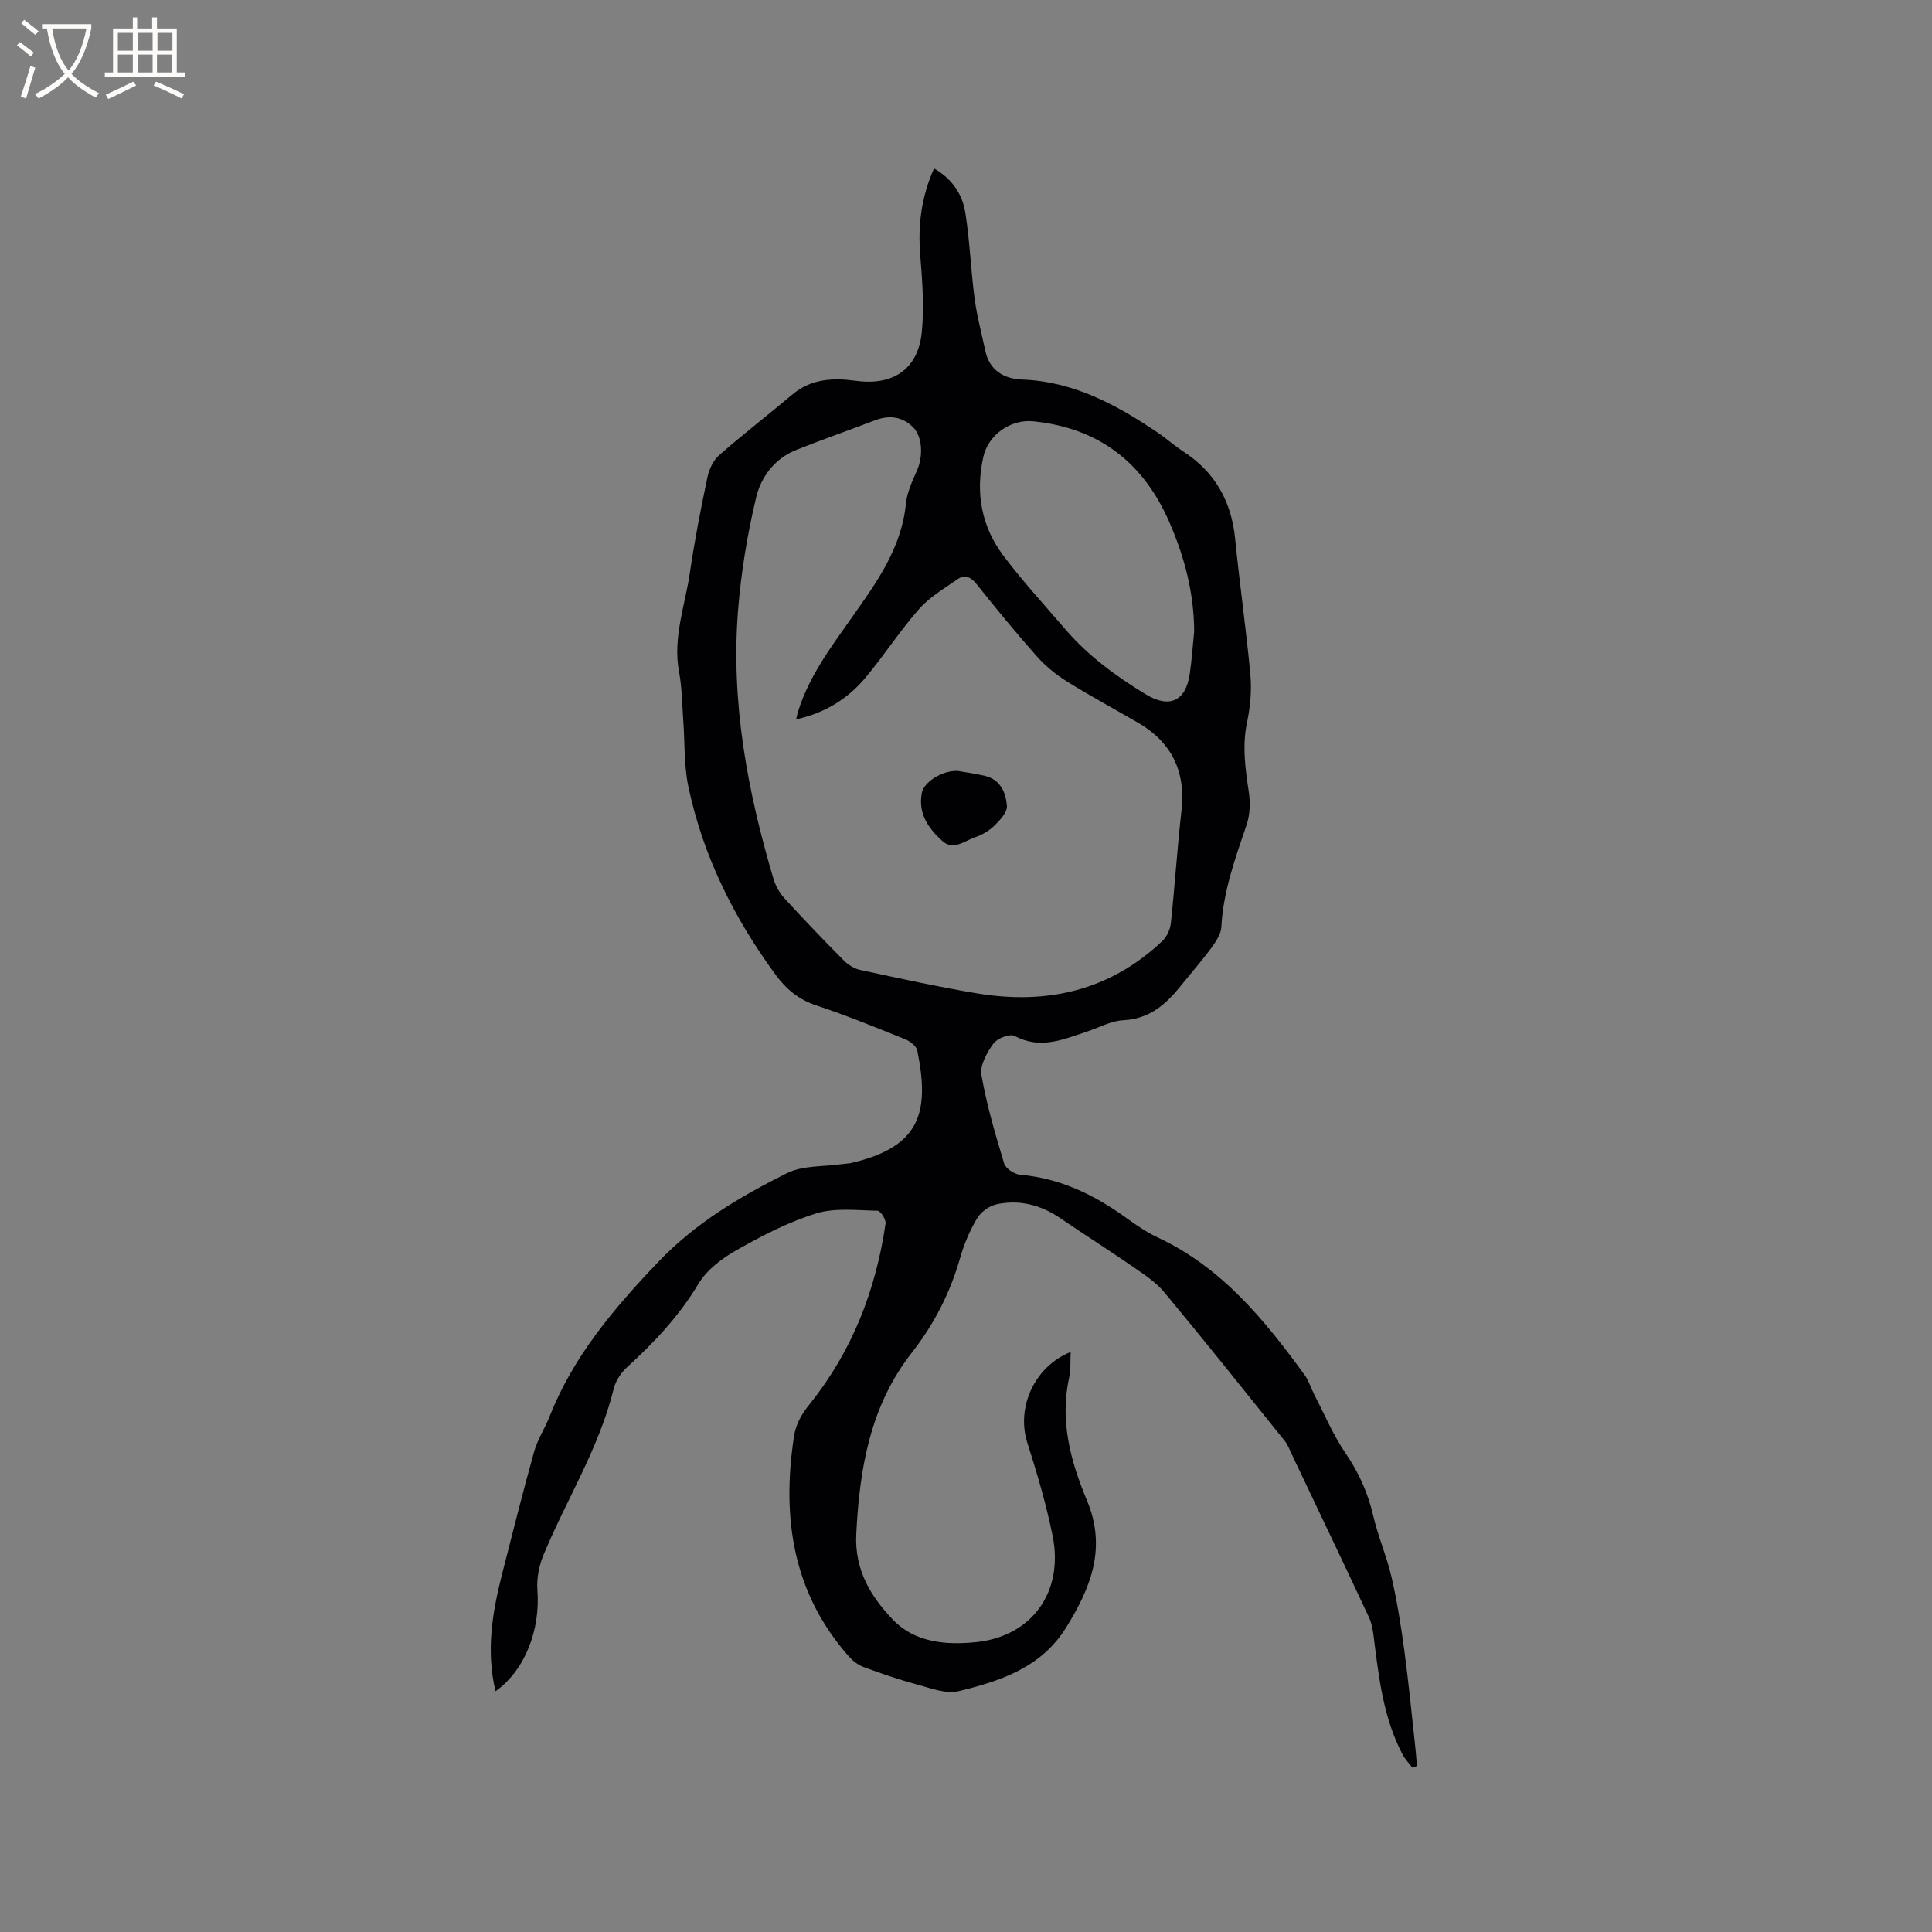 <svg enable-background="new 0 0 400 400" viewBox="0 0 400 400" xmlns="http://www.w3.org/2000/svg"><rect x="0" y="0" width="400" height="400" fill="#808080" stroke="none"/><path d="m102.59 350.16c-2.02-8.47-.63-16.48 1.4-24.44 2.15-8.41 4.26-16.83 6.6-25.19.7-2.51 2.21-4.78 3.18-7.23 4.91-12.46 13.26-22.31 22.42-31.93 7.76-8.16 16.99-13.6 26.7-18.46 3.32-1.66 7.63-1.33 11.49-1.9.63-.09 1.28-.09 1.89-.23 14.14-3.33 16.29-10.26 13.64-23.3-.19-.93-1.53-1.93-2.56-2.34-6.09-2.45-12.17-4.94-18.4-7-3.65-1.21-6.24-3.42-8.4-6.37-8.62-11.76-15.01-24.59-18.03-38.9-.93-4.41-.72-9.05-1.05-13.59-.25-3.38-.25-6.81-.87-10.12-1.36-7.17 1.26-13.83 2.25-20.69.96-6.6 2.25-13.16 3.62-19.68.34-1.63 1.21-3.48 2.43-4.55 4.93-4.32 10.13-8.34 15.15-12.56 3.94-3.32 8.51-3.47 13.23-2.83 7.64 1.03 12.82-2.43 13.57-10.11.52-5.31.09-10.76-.34-16.11-.48-6.14.28-11.95 2.87-17.75 3.8 2.17 5.89 5.39 6.49 9.21.92 5.84 1.13 11.79 1.9 17.66.48 3.66 1.46 7.25 2.22 10.87.87 4.11 3.91 5.82 7.62 5.96 10.64.4 19.47 5.18 27.97 10.91 1.84 1.24 3.51 2.75 5.37 3.96 6.61 4.28 10.01 10.34 10.78 18.15.93 9.38 2.29 18.73 3.15 28.11.29 3.22-.01 6.6-.68 9.77-1.05 4.92-.37 9.64.35 14.48.33 2.2.26 4.69-.44 6.77-2.34 6.93-4.86 13.75-5.24 21.18-.08 1.49-1.14 3.07-2.09 4.36-2 2.72-4.24 5.27-6.37 7.91-3.07 3.81-6.48 6.79-11.84 7.05-2.54.12-5.02 1.52-7.53 2.35-4.89 1.62-9.66 3.76-14.96.9-.97-.52-3.6.48-4.39 1.56-1.34 1.85-2.84 4.5-2.5 6.5 1.08 6.2 2.87 12.29 4.7 18.33.32 1.05 2.1 2.25 3.3 2.35 8.31.71 15.41 4.17 22.03 8.96 2.06 1.49 4.19 2.96 6.47 4.02 13.27 6.2 22.13 17.07 30.45 28.52.85 1.17 1.27 2.66 1.94 3.96 2.13 4.11 3.94 8.45 6.54 12.24 2.75 4.02 4.6 8.21 5.7 12.92 1 4.31 2.81 8.43 3.8 12.75 1.16 5.03 1.96 10.15 2.65 15.26.9 6.72 1.55 13.48 2.29 20.22.13 1.19.2 2.38.3 3.57-.31.11-.63.23-.94.34-.69-.91-1.52-1.75-2.04-2.75-3.97-7.57-4.91-15.9-5.95-24.21-.18-1.43-.41-2.94-1.02-4.22-5.29-11.32-10.68-22.59-16.04-33.87-.41-.86-.74-1.8-1.32-2.53-8.3-10.33-16.55-20.69-25.02-30.88-1.79-2.15-4.31-3.76-6.65-5.38-4.88-3.37-9.9-6.54-14.8-9.89-4.06-2.77-8.5-3.95-13.26-2.91-1.51.33-3.24 1.58-4.03 2.91-1.5 2.51-2.68 5.31-3.49 8.13-2.06 7.24-5.38 13.75-10.02 19.68-8.64 11.04-10.83 23.99-11.5 37.59-.37 7.49 3.11 13.05 7.68 17.78 4.48 4.65 10.99 5.22 17.28 4.54 11.42-1.24 18.05-10.39 15.69-22.02-1.32-6.51-3.22-12.93-5.24-19.27-2.3-7.22 1.42-15.73 8.98-18.77-.1 1.89.05 3.67-.32 5.33-1.97 8.94.32 17.36 3.68 25.38 4.14 9.88.82 18.05-4.26 26.28-5.16 8.36-13.63 11.14-22.29 13.24-2.69.65-5.97-.68-8.88-1.46-3.66-.98-7.25-2.23-10.81-3.54-1.11-.41-2.19-1.24-2.99-2.13-11.69-13.18-13.96-28.74-11.43-45.52.41-2.71 1.61-4.73 3.34-6.88 8.74-10.9 13.63-23.54 15.64-37.3.12-.82-1.07-2.63-1.67-2.64-4.26-.08-8.78-.65-12.71.56-5.71 1.76-11.17 4.6-16.41 7.56-3.04 1.71-6.21 4.1-7.95 7-4 6.67-9.15 12.15-14.82 17.31-1.24 1.13-2.33 2.81-2.73 4.42-3 12.28-9.79 22.94-14.55 34.45-.92 2.22-1.43 4.85-1.25 7.22.63 8.28-2.56 16.62-8.67 20.97zm62.23-201.22c.18-.7.28-1.19.42-1.66 2.28-7.31 6.81-13.32 11.15-19.47 5.06-7.17 10.26-14.3 11.17-23.52.23-2.34 1.3-4.65 2.28-6.84 1.3-2.9 1.18-7.02-.79-8.99-2.25-2.23-4.95-2.56-7.91-1.43-5.44 2.08-10.94 3.99-16.34 6.15-4.41 1.77-7.24 5.57-8.24 9.77-1.84 7.7-3.14 15.61-3.76 23.5-1.49 18.94 1.95 37.33 7.31 55.41.43 1.47 1.25 2.96 2.27 4.09 4 4.38 8.11 8.66 12.29 12.87.91.92 2.2 1.74 3.45 2 8.06 1.73 16.13 3.51 24.26 4.86 14.37 2.38 27.39-.58 38.23-10.81.95-.89 1.66-2.41 1.8-3.71.83-7.79 1.33-15.62 2.21-23.41.89-7.93-1.98-14.03-8.94-18.08-4.94-2.87-9.98-5.58-14.83-8.61-2.28-1.43-4.45-3.21-6.23-5.22-4.29-4.83-8.39-9.84-12.42-14.89-1.22-1.53-2.48-2.06-4.01-.99-2.74 1.91-5.75 3.67-7.91 6.13-3.98 4.52-7.26 9.65-11.14 14.27-3.67 4.37-8.38 7.27-14.32 8.58zm82.42-18.2c-.03-7.9-1.97-15.31-5.07-22.48-5.37-12.42-14.6-19.65-28.22-21.03-4.73-.48-9.35 2.79-10.37 7.39-1.66 7.47-.37 14.42 4.19 20.47 4.01 5.31 8.53 10.24 12.88 15.29 4.67 5.44 10.4 9.6 16.47 13.32 4.95 3.03 8.35 1.54 9.2-4.14.43-2.92.62-5.88.92-8.82z" fill="#010103"/><path d="m198.27 159.61c1.32.24 3.53.52 5.67 1.03 3.2.77 4.33 3.51 4.53 6.21.1 1.33-1.46 2.99-2.63 4.13-1.1 1.07-2.58 1.9-4.05 2.41-2.14.74-4.43 2.77-6.69.73-2.89-2.61-5.09-5.72-4.23-10.01.42-2.1 4.04-4.62 7.4-4.5z" fill="#010103"/><g fill="#fcfbfa"><path d="m6.4 11.7c-1-.8-1.9-1.6-2.9-2.3l.6-.7c.9.7 1.9 1.4 2.9 2.2zm-2.1 8.3c.7-2.1 1.4-4.2 2-6.4.2.1.6.3 1 .4-.7 2.3-1.3 4.4-1.9 6.4zm3-12.8c-1.1-.9-2.1-1.7-2.9-2.4l.6-.7c1 .8 2 1.5 3 2.4zm1.4-1.3v-.9h10.2v.9c-.9 4.2-2.3 7.3-4.1 9.4 1.3 1.4 3.2 2.7 5.7 4-.2.2-.4.5-.7.9-2.5-1.4-4.4-2.7-5.7-4.2-1.4 1.5-3.5 3-6.1 4.4 0 0 0 0-.1-.1-.3-.4-.5-.7-.7-.8 2.7-1.3 4.7-2.8 6.2-4.2-1.8-2.2-3-5.3-3.7-9.4zm9.2 0h-7.1c.6 3.8 1.7 6.7 3.4 8.7 1.7-2 2.9-4.8 3.7-8.7z"/><path d="m31.6 3.6h.9v2.3h4.1v9.1h1.7v.9h-16.6v-.9h1.7v-9.1h4.1v-2.3h.9v2.3h3.1v-2.3zm-4 13.3.6.8c-1.9.9-3.8 1.9-5.8 2.8-.2-.3-.3-.6-.5-.9 2-.9 3.9-1.8 5.7-2.7zm-3.2-10.1v3.7h3.1v-3.7zm0 4.5v3.7h3.1v-3.7zm4.1-4.5v3.7h3.1v-3.7zm0 4.5v3.7h3.1v-3.7zm9.1 9.1c-2.1-1.1-4.1-2-5.8-2.7l.5-.8c2.2.9 4.1 1.8 5.8 2.6zm-1.9-13.6h-3.1v3.7h3.1zm-3.2 4.5v3.7h3.1v-3.7z"/></g></svg>